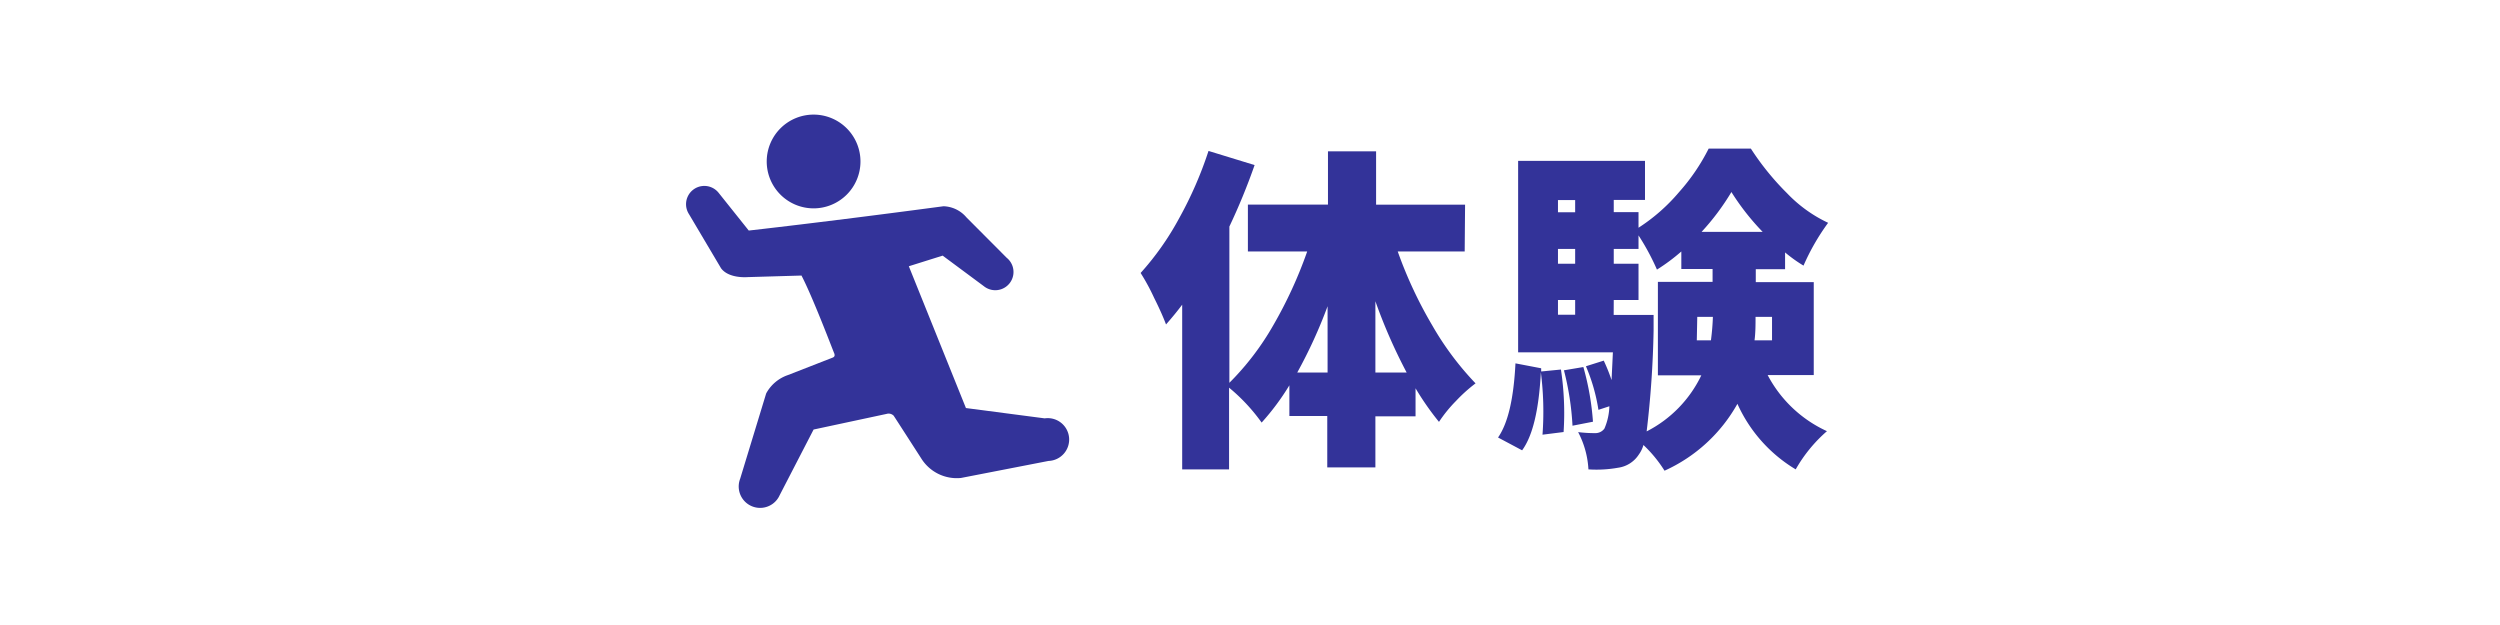 <svg xmlns="http://www.w3.org/2000/svg" width="320" height="80" viewBox="0 0 320 80"><defs><style>.cls-1{fill:none;}.cls-2{fill:#339;}</style></defs><g id="レイヤー_1" data-name="レイヤー 1"><rect class="cls-1" width="320" height="80"/></g><g id="レイヤー_3" data-name="レイヤー 3"><path class="cls-2" d="M187.48,32.19h-8.57a54.35,54.35,0,0,0,4.39,9.41,38.19,38.19,0,0,0,5.57,7.47,20,20,0,0,0-2.51,2.26A17.71,17.71,0,0,0,184.19,54a35.64,35.64,0,0,1-3-4.3v3.59h-5.14v6.54h-6.16V53.25h-4.85V49.32a31.46,31.46,0,0,1-3.55,4.77,23.46,23.46,0,0,0-4.17-4.47V60.08h-6V39c-.57.76-1.25,1.6-2.07,2.53-.31-.84-.82-2-1.52-3.4A27.25,27.25,0,0,0,146,34.94a35.83,35.83,0,0,0,4.93-7,49.18,49.18,0,0,0,3.76-8.62l5.9,1.81A80.72,80.72,0,0,1,157.36,29V49A34.59,34.59,0,0,0,163,41.6a55.33,55.33,0,0,0,4.32-9.41h-7.59v-6h10.25V19.37h6.16V26.2h11.39ZM166.05,47.68h3.88V39.2A62.23,62.23,0,0,1,166.05,47.68Zm10,0h4a68.22,68.22,0,0,1-4-9.12Z"/><path class="cls-2" d="M197.27,47.55l2.53-.25a37.28,37.28,0,0,1,.34,8l-2.7.34a40.11,40.11,0,0,0-.21-8q-.37,7.24-2.4,10L191.75,56c1.29-1.86,2-5,2.23-9.49l3.29.63Zm34.89.46h-5.9a16.16,16.16,0,0,0,7.59,7.18,18.69,18.69,0,0,0-4,4.89,18.71,18.71,0,0,1-7.46-8.39,20.2,20.2,0,0,1-9.33,8.56,16.72,16.72,0,0,0-2.7-3.29,3.85,3.85,0,0,1-.59,1.22,3.76,3.76,0,0,1-2.66,1.69,15.56,15.56,0,0,1-3.79.21A11.57,11.57,0,0,0,202,55.31a17,17,0,0,0,2.23.13,1.41,1.41,0,0,0,1.14-.59A7.74,7.74,0,0,0,206,52l-1.4.46A23.16,23.16,0,0,0,203,46.88l2.28-.72a23.24,23.24,0,0,1,1,2.49c.08-1.69.14-2.87.17-3.55H194.32V20.59h16.24v5h-4v1.56h3.17v2a23.28,23.28,0,0,0,5.19-4.56,25.61,25.61,0,0,0,3.79-5.57h5.4a34.07,34.07,0,0,0,4.62,5.7A17.6,17.6,0,0,0,234,28.52,28.65,28.65,0,0,0,230.85,34a18.33,18.33,0,0,1-2.36-1.69v2.15h-3.75v1.65h7.42Zm-30.54-22.4h-2.2v1.56h2.2Zm0,6.25h-2.2v1.9h2.2Zm-2.2,6.54v1.89h2.2V38.4Zm.76,9,2.49-.42a34.59,34.59,0,0,1,1.23,7l-2.62.51A35.86,35.86,0,0,0,200.18,47.38Zm6.37-7.09h5.11c0,.9,0,1.57,0,2a126.56,126.56,0,0,1-.89,12.91,15.63,15.63,0,0,0,7-7.18h-5.56V36.08h7V34.43h-4V32.19a24.46,24.46,0,0,1-3.12,2.32,30.09,30.09,0,0,0-2.36-4.38v1.73h-3.17v1.9h3.17V38.4h-3.17Zm10.64,3.25H219c.14-1.07.22-2.08.25-3h-2Zm.63-13.88h7.8a31,31,0,0,1-4-5.1A30.56,30.56,0,0,1,217.82,29.66Zm9,13.88v-3h-2.11c0,1,0,2-.13,3Z"/><rect class="cls-1" x="83.44" y="11.07" width="57.6" height="57.6"/><path class="cls-2" d="M110.14,20.73a6,6,0,1,1-5.93-6.06A6,6,0,0,1,110.14,20.73Z"/><path class="cls-2" d="M123,61.18,134.21,59a2.74,2.74,0,1,0-.49-5.45l-10.08-1.32-7.31-18.15,4.33-1.36,5.27,3.91A2.33,2.33,0,0,0,128.86,33l-5.16-5.18a4,4,0,0,0-2.93-1.42c-15.45,2.06-24.93,3.11-24.93,3.11L92,24.7a2.34,2.34,0,0,0-3.81,2.71l4.1,6.92c.73,1,2.28,1.21,3.43,1.14l6.87-.2c1.46,2.8,4,9.52,4.16,9.88s.07.52-.16.62L100.88,48a5,5,0,0,0-2.81,2.36L94.74,61.28a2.74,2.74,0,0,0,5.06,2.1l4.34-8.4,9.34-2a.91.91,0,0,1,.91.23c.1.14,3.53,5.47,3.53,5.47A5.36,5.36,0,0,0,123,61.18Z"/></g></svg>